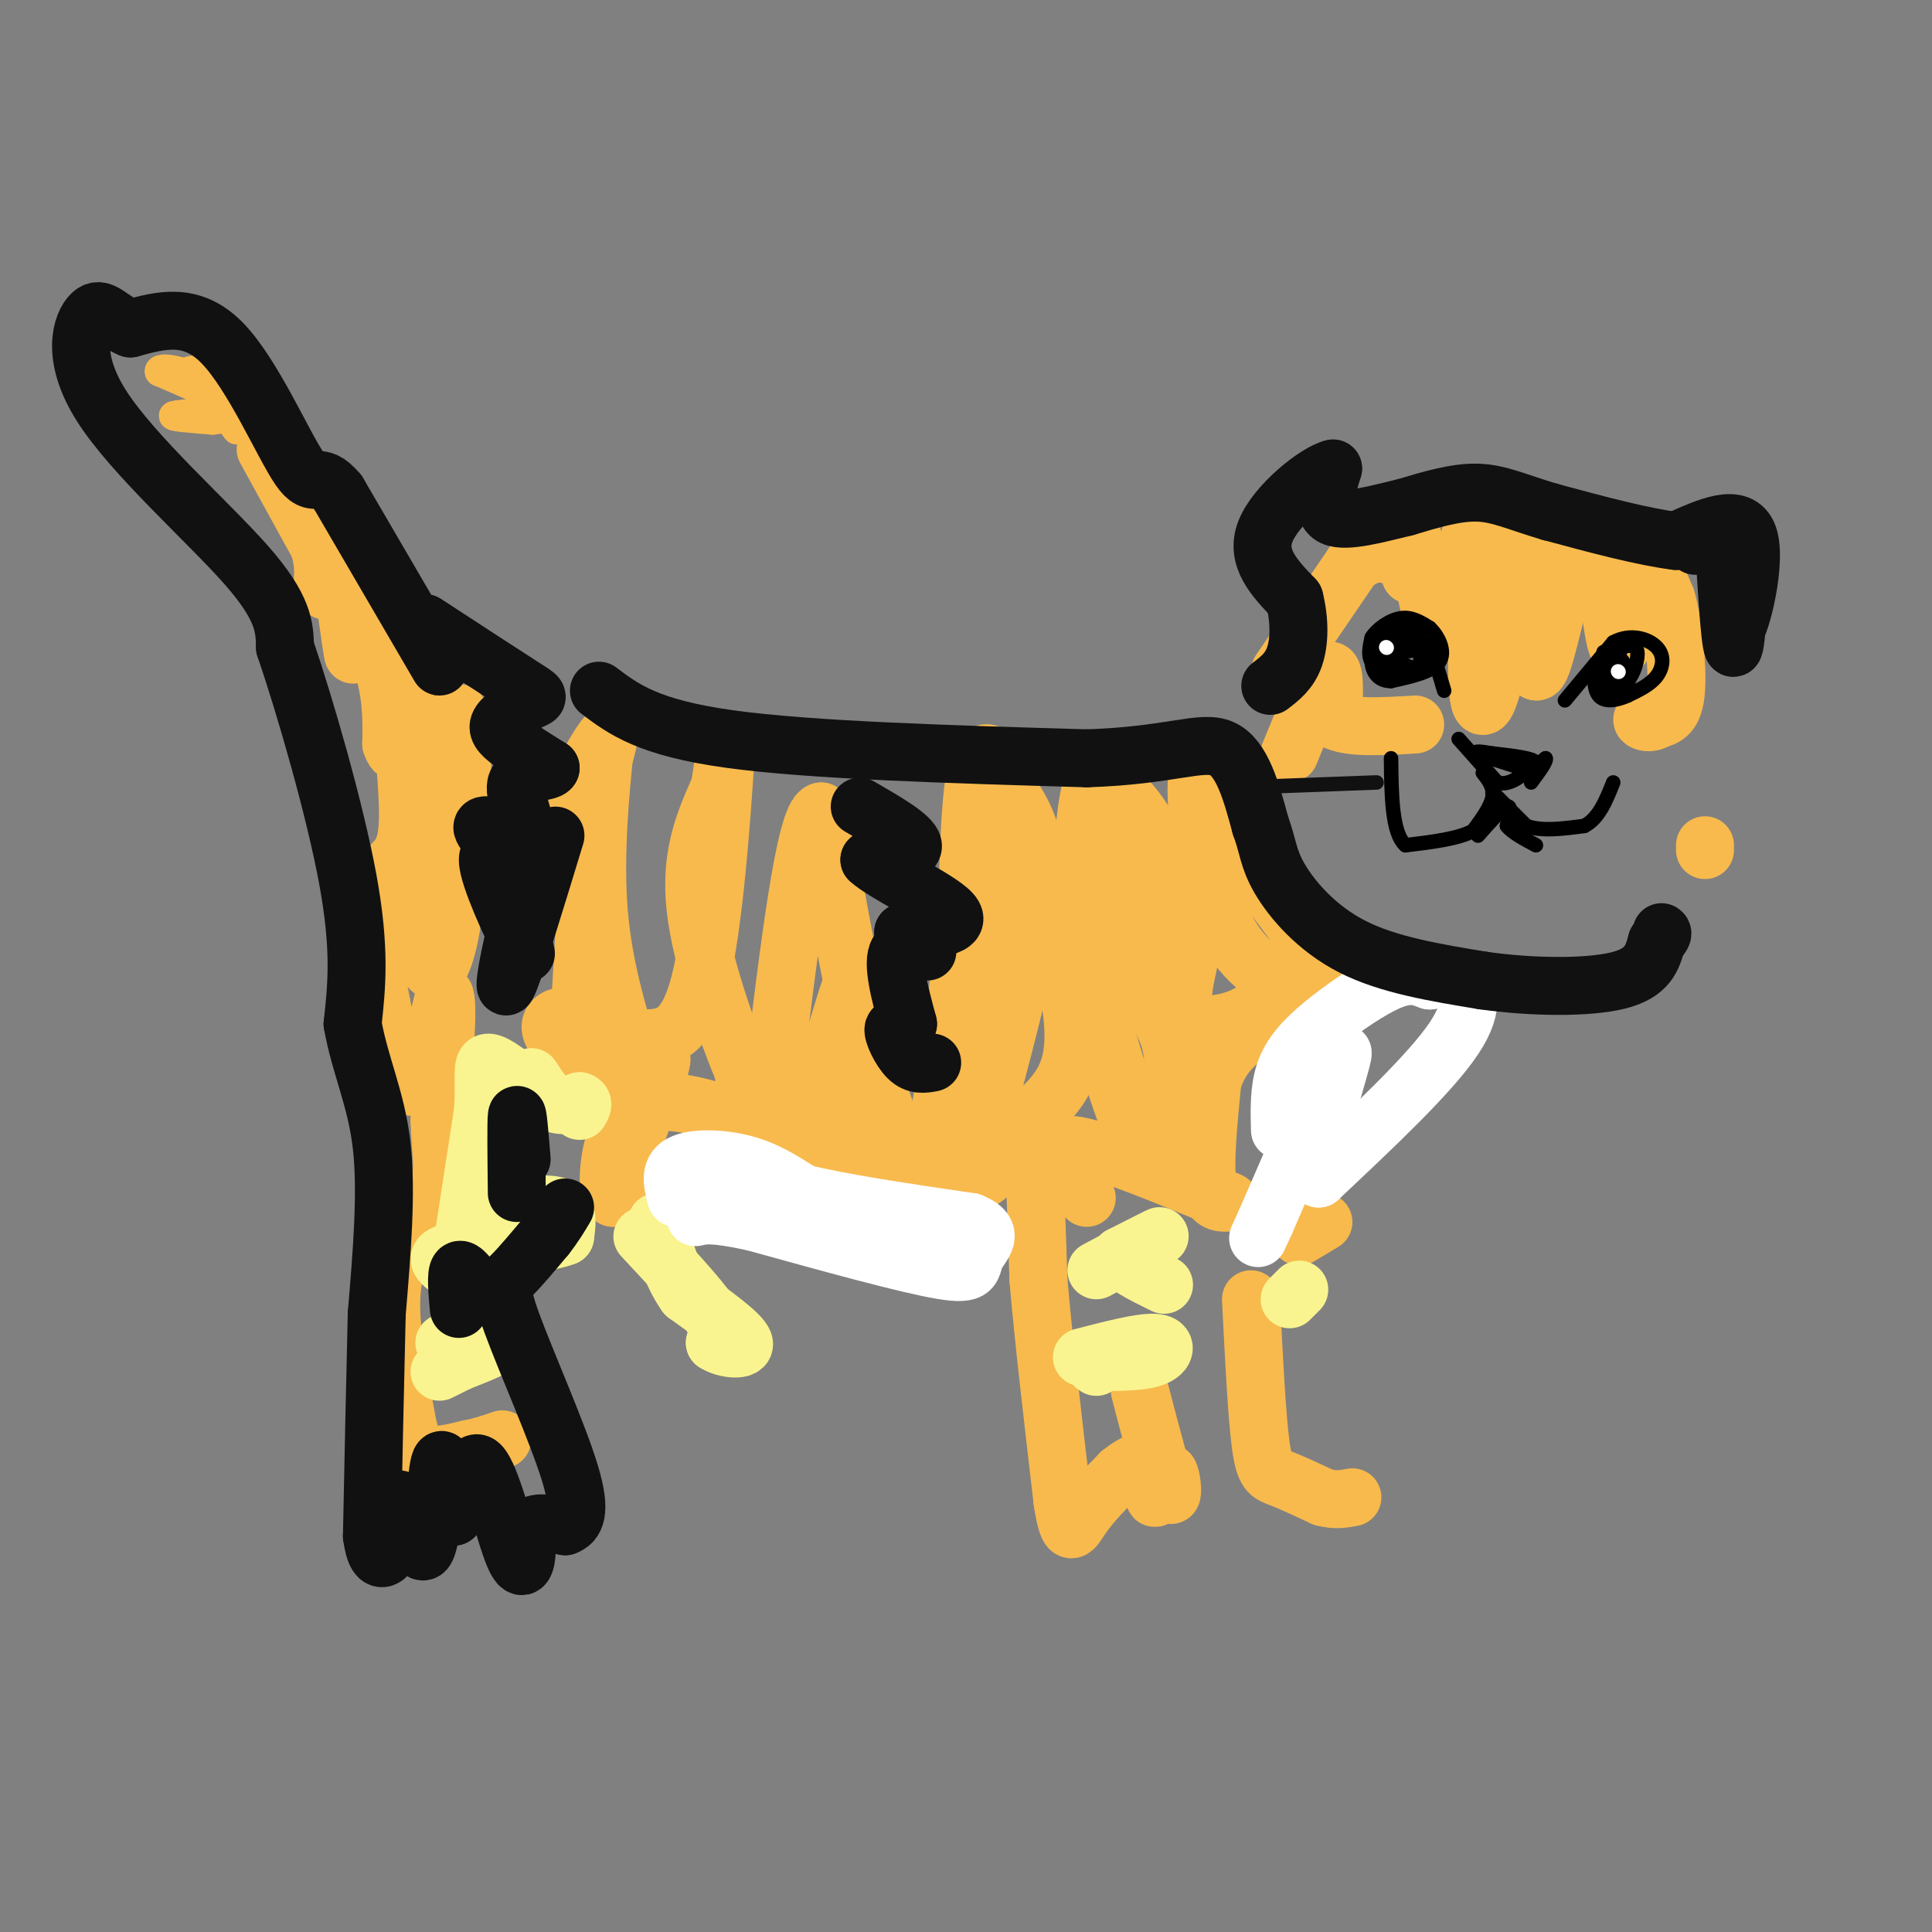 <svg viewBox='0 0 400 400' version='1.1' xmlns='http://www.w3.org/2000/svg' xmlns:xlink='http://www.w3.org/1999/xlink'><rect x="0" y="0" width="400" height="400" fill="#808080" stroke="none"/><g fill='none' stroke='#F8BA4D' stroke-width='6' stroke-linecap='round' stroke-linejoin='round'><path d='M36,78c2.250,-1.000 4.500,-2.000 6,-1c1.500,1.000 2.250,4.000 3,7'/><path d='M45,84c-1.889,1.489 -8.111,1.711 -9,2c-0.889,0.289 3.556,0.644 8,1'/><path d='M44,87c2.533,-0.200 4.867,-1.200 3,-3c-1.867,-1.800 -7.933,-4.400 -14,-7'/><path d='M33,77c-0.595,-1.226 4.917,-0.792 11,3c6.083,3.792 12.738,10.940 14,13c1.262,2.060 -2.869,-0.970 -7,-4'/><path d='M51,89c-2.067,-1.956 -3.733,-4.844 -4,-5c-0.267,-0.156 0.867,2.422 2,5'/><path d='M49,89c-0.800,-0.822 -3.800,-5.378 -2,-5c1.800,0.378 8.400,5.689 15,11'/></g>
<g fill='none' stroke='#F8BA4D' stroke-width='12' stroke-linecap='round' stroke-linejoin='round'><path d='M55,93c0.000,0.000 11.000,20.000 11,20'/><path d='M66,113c1.667,5.156 0.333,8.044 1,9c0.667,0.956 3.333,-0.022 6,-1'/><path d='M73,121c1.000,1.500 0.500,5.750 0,10'/><path d='M73,131c0.089,3.067 0.311,5.733 0,4c-0.311,-1.733 -1.156,-7.867 -2,-14'/><path d='M71,121c1.378,0.622 5.822,9.178 8,16c2.178,6.822 2.089,11.911 2,17'/><path d='M81,154c0.893,2.882 2.126,1.587 3,1c0.874,-0.587 1.389,-0.466 1,-4c-0.389,-3.534 -1.683,-10.724 -2,-10c-0.317,0.724 0.341,9.362 1,18'/><path d='M84,159c0.378,5.822 0.822,11.378 0,15c-0.822,3.622 -2.911,5.311 -5,7'/><path d='M79,181c1.711,-1.400 8.489,-8.400 12,-14c3.511,-5.600 3.756,-9.800 4,-14'/><path d='M95,153c0.498,-4.086 -0.258,-7.301 0,-4c0.258,3.301 1.531,13.120 0,21c-1.531,7.880 -5.866,13.823 -7,16c-1.134,2.177 0.933,0.589 3,-1'/><path d='M91,185c0.522,-2.802 0.325,-9.308 1,-10c0.675,-0.692 2.220,4.429 2,11c-0.220,6.571 -2.206,14.592 -4,15c-1.794,0.408 -3.397,-6.796 -5,-14'/><path d='M85,187c-1.131,0.512 -1.458,8.792 -3,10c-1.542,1.208 -4.298,-4.655 -5,-4c-0.702,0.655 0.649,7.827 2,15'/><path d='M79,208c1.333,6.956 3.667,16.844 6,17c2.333,0.156 4.667,-9.422 7,-19'/><path d='M92,206c1.000,1.167 0.000,13.583 -1,26'/><path d='M91,232c0.156,6.400 1.044,9.400 0,13c-1.044,3.600 -4.022,7.800 -7,12'/><path d='M84,257c-1.889,4.000 -3.111,8.000 -3,14c0.111,6.000 1.556,14.000 3,22'/><path d='M84,293c0.956,5.244 1.844,7.356 4,8c2.156,0.644 5.578,-0.178 9,-1'/><path d='M97,300c2.667,-0.500 4.833,-1.250 7,-2'/><path d='M120,210c0.000,0.000 3.000,-51.000 3,-51'/><path d='M123,159c0.644,-4.822 0.756,8.622 0,15c-0.756,6.378 -2.378,5.689 -4,5'/><path d='M119,179c-1.231,0.614 -2.309,-0.351 -3,-2c-0.691,-1.649 -0.994,-3.982 1,-9c1.994,-5.018 6.284,-12.719 8,-15c1.716,-2.281 0.858,0.860 0,4'/><path d='M125,157c-0.578,6.222 -2.022,19.778 -1,32c1.022,12.222 4.511,23.111 8,34'/><path d='M132,223c-0.183,5.509 -4.640,2.280 -9,-1c-4.360,-3.280 -8.622,-6.611 -9,-9c-0.378,-2.389 3.129,-3.835 6,-1c2.871,2.835 5.106,9.953 7,12c1.894,2.047 3.447,-0.976 5,-4'/><path d='M132,220c1.571,-0.786 3.000,-0.750 4,-1c1.000,-0.250 1.571,-0.786 0,4c-1.571,4.786 -5.286,14.893 -9,25'/><path d='M127,248c-1.702,0.119 -1.458,-12.083 3,-17c4.458,-4.917 13.131,-2.548 21,0c7.869,2.548 14.935,5.274 22,8'/><path d='M173,239c8.622,2.756 19.178,5.644 25,6c5.822,0.356 6.911,-1.822 8,-4'/><path d='M206,241c2.488,-1.405 4.708,-2.917 6,-4c1.292,-1.083 1.655,-1.738 2,3c0.345,4.738 0.673,14.869 1,25'/><path d='M215,265c1.000,11.833 3.000,28.917 5,46'/><path d='M220,311c1.311,8.222 2.089,5.778 4,3c1.911,-2.778 4.956,-5.889 8,-9'/><path d='M232,305c2.857,-2.321 6.000,-3.625 7,-2c1.000,1.625 -0.143,6.179 0,7c0.143,0.821 1.571,-2.089 3,-5'/><path d='M242,305c0.733,1.044 1.067,6.156 0,4c-1.067,-2.156 -3.533,-11.578 -6,-21'/><path d='M225,248c-4.083,-5.417 -8.167,-10.833 -4,-11c4.167,-0.167 16.583,4.917 29,10'/><path d='M250,247c5.643,1.988 5.250,1.958 4,2c-1.250,0.042 -3.357,0.155 -4,-4c-0.643,-4.155 0.179,-12.577 1,-21'/><path d='M251,224c1.578,-5.400 5.022,-8.400 9,-11c3.978,-2.600 8.489,-4.800 13,-7'/><path d='M273,206c2.689,-1.800 2.911,-2.800 1,-6c-1.911,-3.200 -5.956,-8.600 -10,-14'/><path d='M264,186c-4.167,-6.833 -9.583,-16.917 -15,-27'/><path d='M249,159c-2.429,-0.083 -1.000,13.208 1,22c2.000,8.792 4.571,13.083 7,16c2.429,2.917 4.714,4.458 7,6'/><path d='M264,203c0.179,2.619 -2.875,6.167 -8,8c-5.125,1.833 -12.321,1.952 -17,-5c-4.679,-6.952 -6.839,-20.976 -9,-35'/><path d='M230,171c-1.500,-7.476 -0.750,-8.667 -1,-6c-0.250,2.667 -1.500,9.190 0,17c1.500,7.810 5.750,16.905 10,26'/><path d='M239,208c2.548,5.702 3.917,6.958 4,14c0.083,7.042 -1.119,19.869 -1,18c0.119,-1.869 1.560,-18.435 3,-35'/><path d='M245,205c1.036,-7.024 2.125,-7.083 1,-12c-1.125,-4.917 -4.464,-14.690 -8,-21c-3.536,-6.310 -7.268,-9.155 -11,-12'/><path d='M227,160c-2.689,4.933 -3.911,23.267 -2,39c1.911,15.733 6.956,28.867 12,42'/><path d='M237,241c-0.578,-2.000 -8.022,-28.000 -12,-39c-3.978,-11.000 -4.489,-7.000 -5,-3'/><path d='M220,199c0.464,3.845 4.125,14.958 1,23c-3.125,8.042 -13.036,13.012 -17,14c-3.964,0.988 -1.982,-2.006 0,-5'/><path d='M204,231c2.444,-9.533 8.556,-30.867 10,-44c1.444,-13.133 -1.778,-18.067 -5,-23'/><path d='M209,164c-2.244,-6.733 -5.356,-12.067 -7,-4c-1.644,8.067 -1.822,29.533 -2,51'/><path d='M200,211c-0.571,13.679 -1.000,22.375 0,20c1.000,-2.375 3.429,-15.821 4,-27c0.571,-11.179 -0.714,-20.089 -2,-29'/><path d='M202,175c0.036,-8.369 1.125,-14.792 0,-3c-1.125,11.792 -4.464,41.798 -7,56c-2.536,14.202 -4.268,12.601 -6,11'/><path d='M189,239c-2.489,-0.467 -5.711,-7.133 -9,-20c-3.289,-12.867 -6.644,-31.933 -10,-51'/><path d='M170,168c-3.333,0.833 -6.667,28.417 -10,56'/><path d='M160,224c-2.040,10.093 -2.140,7.325 0,6c2.140,-1.325 6.521,-1.209 10,-8c3.479,-6.791 6.056,-20.490 7,-18c0.944,2.490 0.254,21.171 0,23c-0.254,1.829 -0.073,-13.192 0,-18c0.073,-4.808 0.036,0.596 0,6'/><path d='M177,215c1.012,5.655 3.542,16.792 0,20c-3.542,3.208 -13.155,-1.512 -18,-5c-4.845,-3.488 -4.923,-5.744 -5,-8'/><path d='M154,222c-3.222,-7.689 -8.778,-22.911 -10,-34c-1.222,-11.089 1.889,-18.044 5,-25'/><path d='M149,163c1.167,-6.964 1.583,-11.875 1,-3c-0.583,8.875 -2.167,31.536 -5,43c-2.833,11.464 -6.917,11.732 -11,12'/><path d='M134,215c-2.167,2.167 -2.083,1.583 -2,1'/><path d='M259,269c0.600,11.978 1.200,23.956 2,30c0.800,6.044 1.800,6.156 4,7c2.200,0.844 5.600,2.422 9,4'/><path d='M274,310c2.500,0.667 4.250,0.333 6,0'/><path d='M269,256c0.000,0.000 5.000,-3.000 5,-3'/><path d='M265,139c0.000,0.000 15.000,-22.000 15,-22'/><path d='M280,117c4.467,-3.778 8.133,-2.222 10,-1c1.867,1.222 1.933,2.111 2,3'/><path d='M292,119c0.133,-2.244 -0.533,-9.356 0,-9c0.533,0.356 2.267,8.178 4,16'/><path d='M296,126c0.345,0.810 -0.792,-5.167 0,-5c0.792,0.167 3.512,6.476 5,7c1.488,0.524 1.744,-4.738 2,-10'/><path d='M303,118c1.049,-5.675 2.673,-14.861 3,-9c0.327,5.861 -0.643,26.770 0,34c0.643,7.230 2.898,0.780 4,-6c1.102,-6.780 1.051,-13.890 1,-21'/><path d='M311,116c0.911,-6.422 2.689,-11.978 4,-8c1.311,3.978 2.156,17.489 3,31'/><path d='M318,139c1.489,0.956 3.711,-12.156 6,-19c2.289,-6.844 4.644,-7.422 7,-8'/><path d='M331,112c1.750,4.619 2.625,20.167 4,22c1.375,1.833 3.250,-10.048 5,-14c1.750,-3.952 3.375,0.024 5,4'/><path d='M345,124c1.400,4.578 2.400,14.022 2,19c-0.400,4.978 -2.200,5.489 -4,6'/><path d='M343,149c-1.422,0.978 -2.978,0.422 -3,0c-0.022,-0.422 1.489,-0.711 3,-1'/><path d='M353,175c0.000,0.000 0.000,1.000 0,1'/><path d='M267,156c3.250,-7.917 6.500,-15.833 8,-17c1.500,-1.167 1.250,4.417 1,10'/><path d='M276,149c3.000,1.833 10.000,1.417 17,1'/></g>
<g fill='none' stroke='#F9F490' stroke-width='12' stroke-linecap='round' stroke-linejoin='round'><path d='M96,256c0.000,0.000 4.000,-26.000 4,-26'/><path d='M100,230c0.444,-6.533 -0.444,-9.867 1,-10c1.444,-0.133 5.222,2.933 9,6'/><path d='M110,226c1.226,-0.048 -0.208,-3.167 0,-3c0.208,0.167 2.060,3.619 4,5c1.940,1.381 3.970,0.690 6,0'/><path d='M120,228c1.000,0.333 0.500,1.167 0,2'/><path d='M104,259c-2.220,-2.232 -4.440,-4.464 -4,-6c0.440,-1.536 3.542,-2.375 7,-3c3.458,-0.625 7.274,-1.036 9,0c1.726,1.036 1.363,3.518 1,6'/><path d='M117,256c-3.667,1.500 -13.333,2.250 -23,3'/><path d='M94,259c-4.167,1.000 -3.083,2.000 -2,3'/><path d='M92,278c5.250,-0.333 10.500,-0.667 11,0c0.500,0.667 -3.750,2.333 -8,4'/><path d='M95,282c-2.000,1.000 -3.000,1.500 -4,2'/><path d='M133,256c5.750,6.167 11.500,12.333 14,16c2.500,3.667 1.750,4.833 1,6'/><path d='M148,278c2.022,1.378 6.578,1.822 6,0c-0.578,-1.822 -6.289,-5.911 -12,-10'/><path d='M142,268c-3.000,-4.167 -4.500,-9.583 -6,-15'/><path d='M227,263c6.083,-3.250 12.167,-6.500 13,-7c0.833,-0.500 -3.583,1.750 -8,4'/><path d='M232,260c0.167,1.667 4.583,3.833 9,6'/><path d='M224,281c6.089,-1.578 12.178,-3.156 15,-3c2.822,0.156 2.378,2.044 0,3c-2.378,0.956 -6.689,0.978 -11,1'/><path d='M228,282c-2.000,0.333 -1.500,0.667 -1,1'/><path d='M267,269c0.000,0.000 2.000,-2.000 2,-2'/></g>
<g fill='none' stroke='#FFFFFF' stroke-width='12' stroke-linecap='round' stroke-linejoin='round'><path d='M140,248c-0.756,-2.822 -1.511,-5.644 1,-7c2.511,-1.356 8.289,-1.244 13,0c4.711,1.244 8.356,3.622 12,6'/><path d='M166,247c7.833,2.000 21.417,4.000 35,6'/><path d='M201,253c5.595,2.214 2.083,4.750 1,7c-1.083,2.250 0.262,4.214 -7,3c-7.262,-1.214 -23.131,-5.607 -39,-10'/><path d='M156,253c-8.500,-1.833 -10.250,-1.417 -12,-1'/><path d='M265,234c-0.113,-4.208 -0.226,-8.417 1,-12c1.226,-3.583 3.792,-6.542 8,-10c4.208,-3.458 10.060,-7.417 14,-9c3.940,-1.583 5.970,-0.792 8,0'/><path d='M296,203c2.321,-0.369 4.125,-1.292 6,0c1.875,1.292 3.821,4.798 -1,12c-4.821,7.202 -16.411,18.101 -28,29'/><path d='M273,244c-2.533,-2.822 5.133,-24.378 5,-26c-0.133,-1.622 -8.067,16.689 -16,35'/><path d='M262,253c-2.667,5.833 -1.333,2.917 0,0'/></g>
<g fill='none' stroke='#000000' stroke-width='3' stroke-linecap='round' stroke-linejoin='round'><path d='M295,138c0.000,0.000 -6.000,1.000 -6,1'/><path d='M289,139c-2.044,-0.067 -4.156,-0.733 -5,-2c-0.844,-1.267 -0.422,-3.133 0,-5'/><path d='M284,132c1.067,-1.756 3.733,-3.644 6,-4c2.267,-0.356 4.133,0.822 6,2'/><path d='M296,130c1.822,1.689 3.378,4.911 2,7c-1.378,2.089 -5.689,3.044 -10,4'/><path d='M288,141c-2.542,0.054 -3.898,-1.810 -4,-4c-0.102,-2.190 1.049,-4.705 3,-6c1.951,-1.295 4.700,-1.370 6,0c1.300,1.370 1.150,4.185 1,7'/><path d='M294,138c-0.921,0.921 -3.725,-0.275 -5,-2c-1.275,-1.725 -1.022,-3.978 0,-5c1.022,-1.022 2.814,-0.814 4,0c1.186,0.814 1.768,2.232 1,3c-0.768,0.768 -2.884,0.884 -5,1'/><path d='M289,135c-1.693,-0.150 -3.426,-1.026 -2,-2c1.426,-0.974 6.011,-2.044 6,-1c-0.011,1.044 -4.618,4.204 -6,4c-1.382,-0.204 0.462,-3.773 2,-5c1.538,-1.227 2.769,-0.114 4,1'/><path d='M293,132c1.219,1.313 2.265,4.094 1,6c-1.265,1.906 -4.841,2.936 -6,2c-1.159,-0.936 0.097,-3.839 2,-5c1.903,-1.161 4.451,-0.581 7,0'/><path d='M297,135c1.167,0.500 0.583,1.750 0,3'/><path d='M324,145c0.000,0.000 10.000,-12.000 10,-12'/><path d='M334,133c3.512,-1.940 7.292,-0.792 9,1c1.708,1.792 1.345,4.226 0,6c-1.345,1.774 -3.673,2.887 -6,4'/><path d='M337,144c-2.226,1.000 -4.792,1.500 -6,0c-1.208,-1.500 -1.060,-5.000 0,-7c1.060,-2.000 3.030,-2.500 5,-3'/><path d='M336,134c1.516,-0.572 2.804,-0.501 3,1c0.196,1.501 -0.702,4.433 -2,6c-1.298,1.567 -2.997,1.771 -4,1c-1.003,-0.771 -1.308,-2.515 -1,-4c0.308,-1.485 1.231,-2.710 2,-2c0.769,0.710 1.385,3.355 2,6'/><path d='M336,142c-0.732,0.516 -3.564,-1.193 -4,-3c-0.436,-1.807 1.522,-3.711 3,-3c1.478,0.711 2.475,4.038 2,6c-0.475,1.962 -2.421,2.561 -3,1c-0.579,-1.561 0.211,-5.280 1,-9'/><path d='M335,134c0.333,0.119 0.667,4.917 0,7c-0.667,2.083 -2.333,1.452 -3,0c-0.667,-1.452 -0.333,-3.726 0,-6'/><path d='M296,133c0.000,0.000 3.000,10.000 3,10'/><path d='M302,153c0.000,0.000 8.000,9.000 8,9'/><path d='M310,162c2.667,0.833 5.333,-1.583 8,-4'/><path d='M318,158c-0.167,-1.000 -4.583,-1.500 -9,-2'/><path d='M309,156c-2.467,-0.444 -4.133,-0.556 -3,0c1.133,0.556 5.067,1.778 9,3'/><path d='M315,159c2.333,0.167 3.667,-0.917 5,-2'/><path d='M320,157c0.333,0.500 -1.333,2.750 -3,5'/><path d='M309,164c0.000,0.000 7.000,7.000 7,7'/><path d='M316,171c3.167,1.167 7.583,0.583 12,0'/><path d='M328,171c3.000,-1.500 4.500,-5.250 6,-9'/><path d='M307,160c1.167,1.500 2.333,3.000 2,5c-0.333,2.000 -2.167,4.500 -4,7'/><path d='M305,172c-3.000,1.667 -8.500,2.333 -14,3'/><path d='M291,175c-2.833,-2.500 -2.917,-10.250 -3,-18'/><path d='M306,173c2.500,-2.833 5.000,-5.667 6,-6c1.000,-0.333 0.500,1.833 0,4'/><path d='M312,171c1.000,1.333 3.500,2.667 6,4'/></g>
<g fill='none' stroke='#FFFFFF' stroke-width='3' stroke-linecap='round' stroke-linejoin='round'><path d='M287,134c0.000,0.000 0.100,0.100 0.1,0.1'/><path d='M335,139c0.000,0.000 0.100,0.100 0.1,0.1'/></g>
<g fill='none' stroke='#111111' stroke-width='12' stroke-linecap='round' stroke-linejoin='round'><path d='M351,113c0.000,0.000 8.000,0.000 8,0'/><path d='M359,113c1.333,5.556 0.667,19.444 0,21c-0.667,1.556 -1.333,-9.222 -2,-20'/><path d='M357,114c0.000,-0.500 1.000,8.250 2,17'/><path d='M359,131c1.644,-1.844 4.756,-14.956 3,-20c-1.756,-5.044 -8.378,-2.022 -15,1'/><path d='M347,112c-6.833,-0.833 -16.417,-3.417 -26,-6'/><path d='M321,106c-6.711,-1.956 -10.489,-3.844 -15,-4c-4.511,-0.156 -9.756,1.422 -15,3'/><path d='M291,105c-5.667,1.356 -12.333,3.244 -15,2c-2.667,-1.244 -1.333,-5.622 0,-10'/><path d='M276,97c-3.378,0.711 -11.822,7.489 -14,13c-2.178,5.511 1.911,9.756 6,14'/><path d='M268,124c1.156,4.578 1.044,9.022 0,12c-1.044,2.978 -3.022,4.489 -5,6'/><path d='M178,167c5.333,3.083 10.667,6.167 11,8c0.333,1.833 -4.333,2.417 -9,3'/><path d='M180,178c2.822,2.733 14.378,8.067 17,11c2.622,2.933 -3.689,3.467 -10,4'/><path d='M187,193c-0.036,1.702 4.875,3.958 5,4c0.125,0.042 -4.536,-2.131 -6,0c-1.464,2.131 0.268,8.565 2,15'/><path d='M188,212c-0.488,2.202 -2.708,0.208 -3,1c-0.292,0.792 1.345,4.369 3,6c1.655,1.631 3.327,1.315 5,1'/><path d='M107,247c-0.083,-7.417 -0.167,-14.833 0,-16c0.167,-1.167 0.583,3.917 1,9'/><path d='M95,271c-0.333,-3.667 -0.667,-7.333 0,-8c0.667,-0.667 2.333,1.667 4,4'/><path d='M91,138c0.000,0.000 -21.000,-36.000 -21,-36'/><path d='M70,102c-4.333,-5.190 -4.667,-0.167 -8,-5c-3.333,-4.833 -9.667,-19.524 -16,-26c-6.333,-6.476 -12.667,-4.738 -19,-3'/><path d='M27,68c-4.419,-1.823 -5.968,-4.880 -8,-3c-2.032,1.880 -4.547,8.699 2,19c6.547,10.301 22.156,24.086 30,33c7.844,8.914 7.922,12.957 8,17'/><path d='M59,134c4.089,11.978 10.311,33.422 13,48c2.689,14.578 1.844,22.289 1,30'/><path d='M73,212c1.533,8.667 4.867,15.333 6,25c1.133,9.667 0.067,22.333 -1,35'/><path d='M78,272c-0.333,13.500 -0.667,29.750 -1,46'/><path d='M77,318c0.988,7.790 3.958,4.264 5,0c1.042,-4.264 0.156,-9.267 1,-7c0.844,2.267 3.420,11.803 5,10c1.580,-1.803 2.166,-14.944 3,-18c0.834,-3.056 1.917,3.972 3,11'/><path d='M94,314c1.222,-1.840 2.778,-11.941 5,-11c2.222,0.941 5.111,12.922 7,18c1.889,5.078 2.778,3.252 3,1c0.222,-2.252 -0.222,-4.929 1,-6c1.222,-1.071 4.111,-0.535 7,0'/><path d='M117,316c2.014,-0.746 3.550,-2.612 1,-11c-2.550,-8.388 -9.187,-23.297 -12,-31c-2.813,-7.703 -1.804,-8.201 0,-10c1.804,-1.799 4.402,-4.900 7,-8'/><path d='M113,256c1.833,-2.333 2.917,-4.167 4,-6'/><path d='M88,129c8.051,5.254 16.102,10.507 20,13c3.898,2.493 3.643,2.225 2,3c-1.643,0.775 -4.673,2.593 -6,4c-1.327,1.407 -0.951,2.402 1,4c1.951,1.598 5.475,3.799 9,6'/><path d='M114,159c-0.404,1.037 -5.912,0.628 -7,3c-1.088,2.372 2.246,7.523 1,9c-1.246,1.477 -7.070,-0.721 -8,0c-0.930,0.721 3.035,4.360 7,8'/><path d='M107,179c-0.702,-0.107 -5.958,-4.375 -6,-1c-0.042,3.375 5.131,14.393 7,18c1.869,3.607 0.435,-0.196 -1,-4'/><path d='M107,192c-1.044,3.422 -3.156,13.978 -2,12c1.156,-1.978 5.578,-16.489 10,-31'/><path d='M124,143c5.083,3.833 10.167,7.667 27,10c16.833,2.333 45.417,3.167 74,4'/><path d='M225,157c17.378,-0.533 23.822,-3.867 28,-2c4.178,1.867 6.089,8.933 8,16'/><path d='M261,171c1.571,4.214 1.500,6.750 4,11c2.500,4.250 7.571,10.214 15,14c7.429,3.786 17.214,5.393 27,7'/><path d='M307,203c10.067,1.444 21.733,1.556 28,0c6.267,-1.556 7.133,-4.778 8,-8'/><path d='M343,195c1.500,-1.667 1.250,-1.833 1,-2'/></g>
<g fill='none' stroke='#111111' stroke-width='3' stroke-linecap='round' stroke-linejoin='round'><path d='M285,162c0.000,0.000 -27.000,1.000 -27,1'/></g>
</svg>